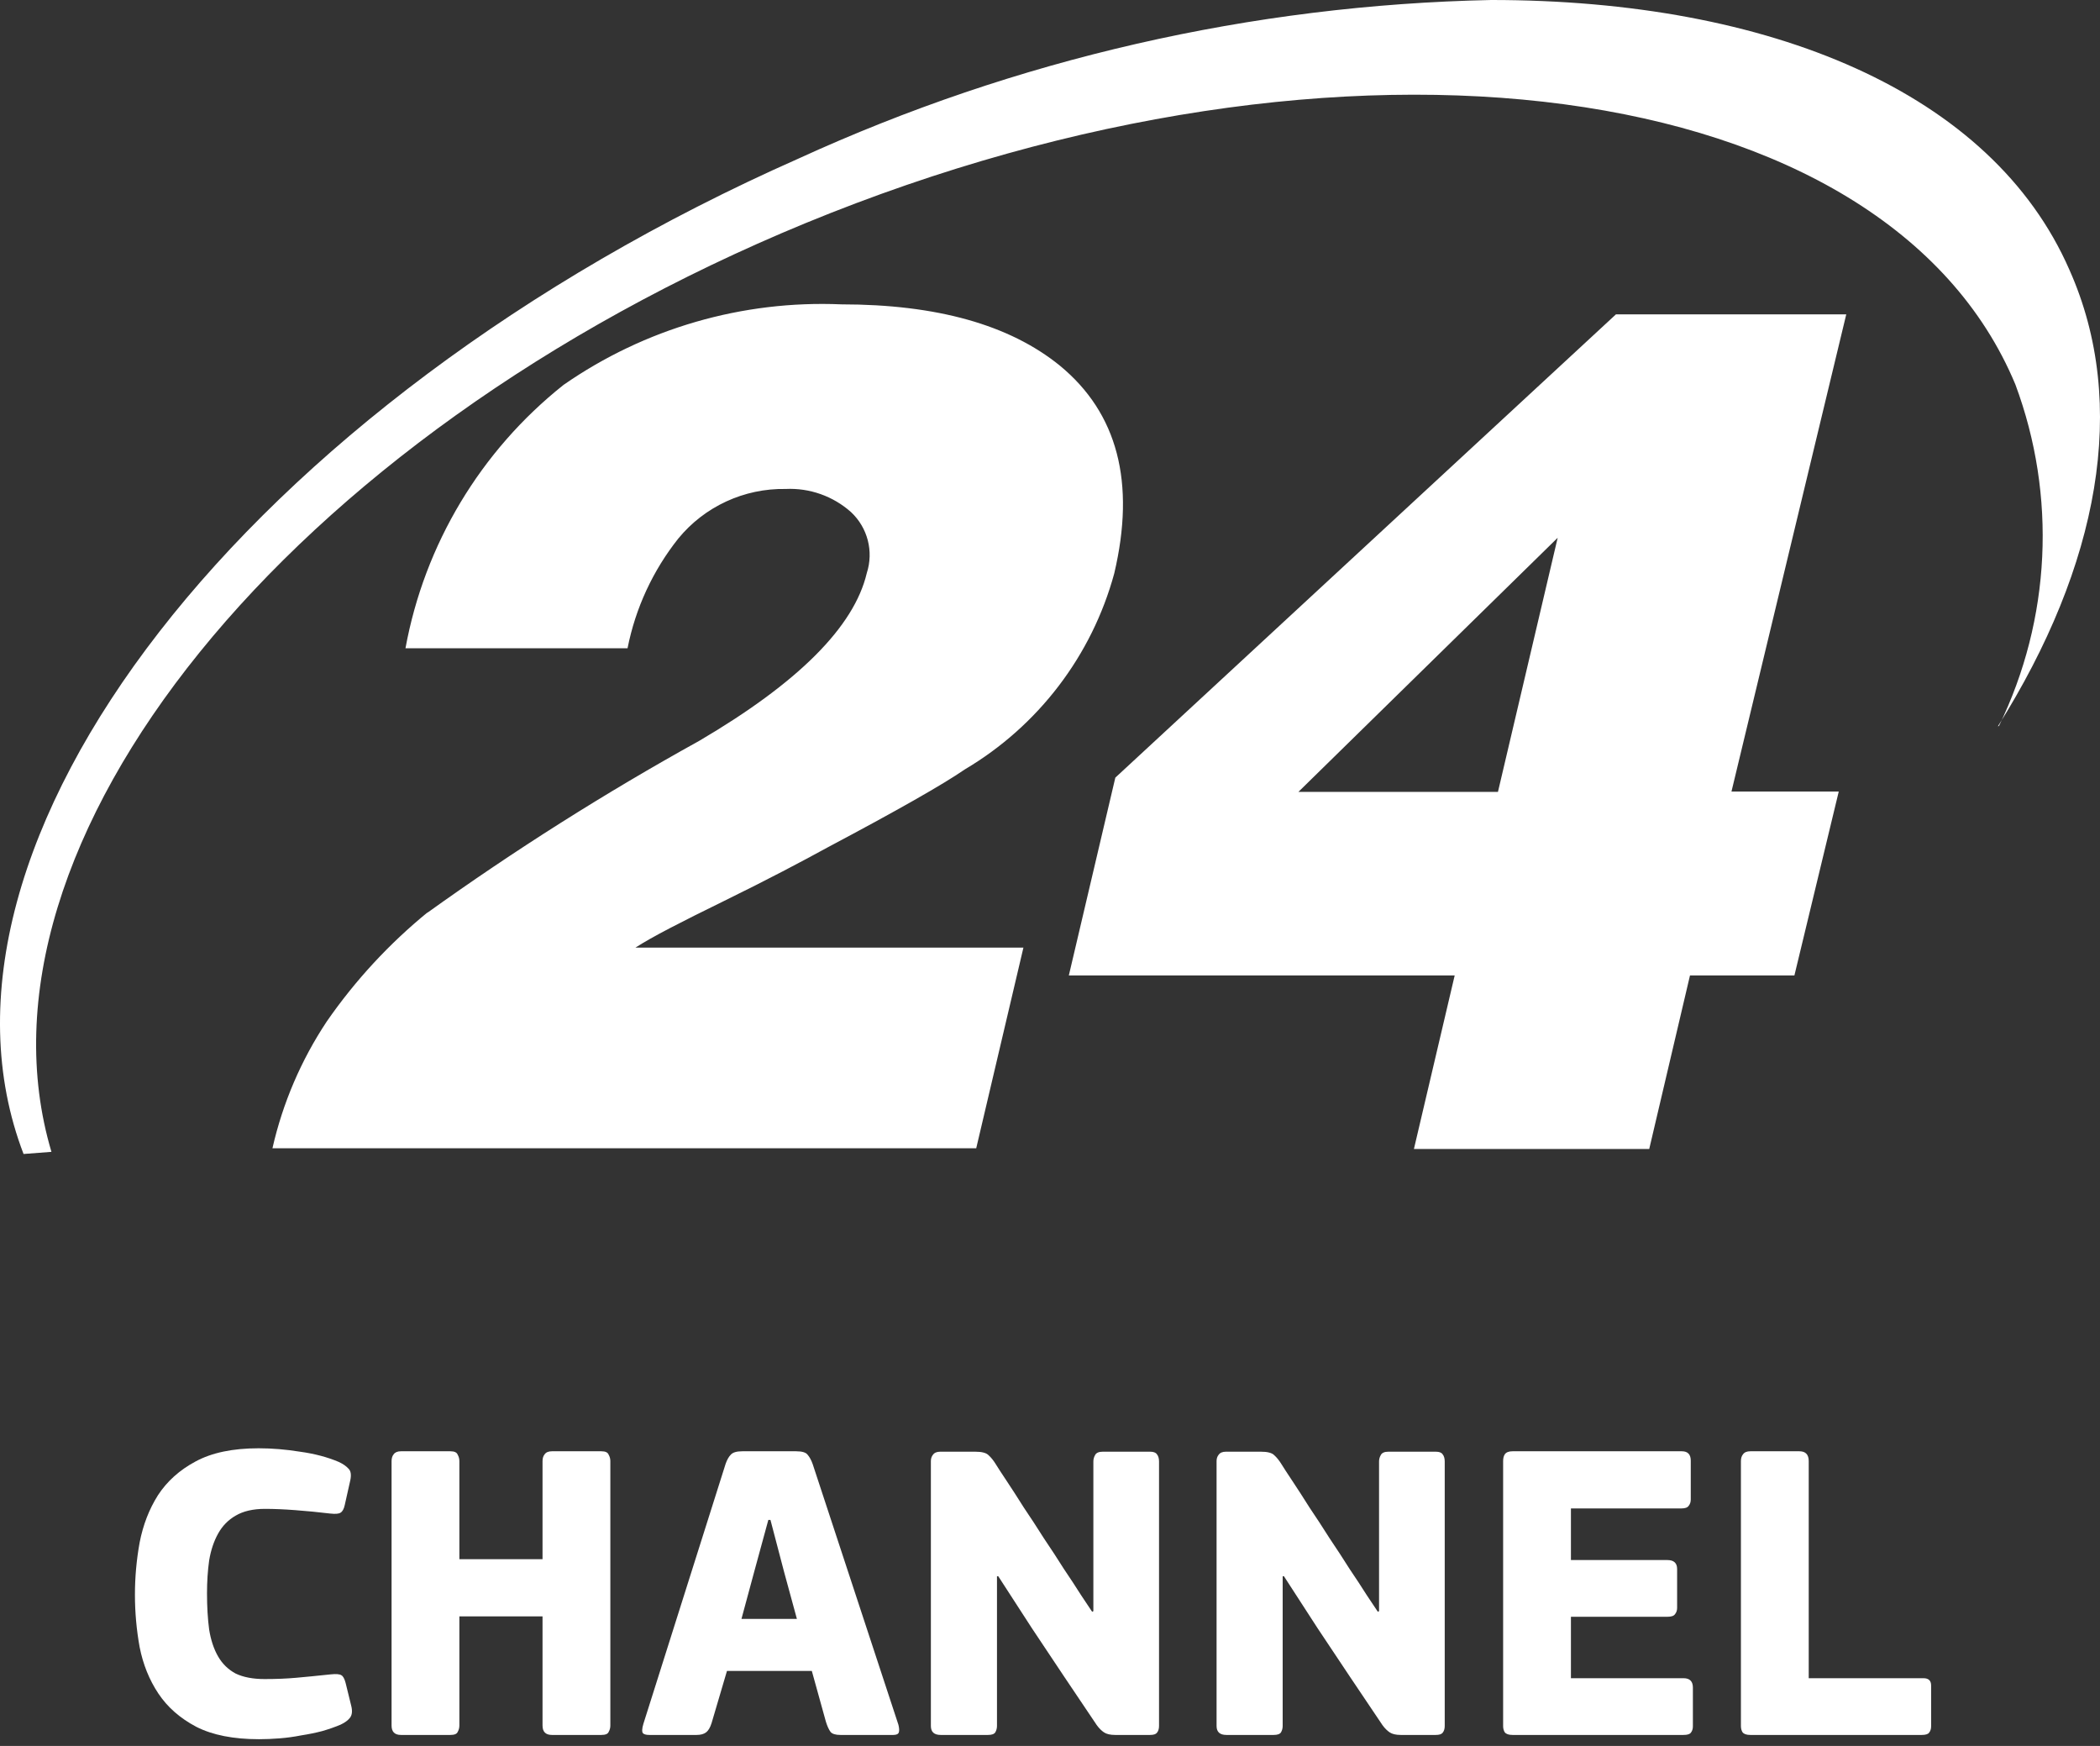 <svg width="231" height="192" viewBox="0 0 231 192" fill="none" xmlns="http://www.w3.org/2000/svg">
<rect x="0" y="0" width="231" height="192" fill="#333333" stroke="none"/>
<g clip-path="url(#clip0)">
<path fill-rule="evenodd" clip-rule="evenodd" d="M219.885 79.834C225.599 68.087 226.252 54.526 221.694 42.288C207.494 8.152 147.899 0.157 88.619 24.534C31.542 48.049 -4.411 92.845 5.659 126.668L2.591 126.903C-10.469 92.845 27.058 44.326 87.833 17.44C111.762 6.483 137.698 0.547 164.027 0C194.71 0 219.098 10.151 227.634 29.668C234.243 44.483 230.86 62.236 219.767 79.873L219.885 79.834ZM46.963 100.409C56.561 93.522 66.556 87.201 76.898 81.48C87.807 75.079 93.957 68.925 95.347 63.02C96.119 60.641 95.445 58.031 93.616 56.319C91.645 54.56 89.059 53.645 86.417 53.771C81.854 53.692 77.506 55.699 74.616 59.219C71.816 62.742 69.901 66.88 69.03 71.29H44.602C46.696 59.86 52.872 49.572 61.989 42.327C70.927 36.115 81.666 33.003 92.554 33.47C103.043 33.47 111.055 35.717 116.588 40.211C122.934 45.437 124.928 53.053 122.567 63.06C120.105 72.1 114.208 79.831 106.125 84.615C103.738 86.261 98.703 89.122 91.019 93.198C88.227 94.727 84.45 96.725 79.651 99.077C74.852 101.429 71.784 102.996 69.896 104.211H112.576L107.384 126.276H29.969C31.098 121.303 33.124 116.575 35.949 112.324C39.075 107.813 42.822 103.763 47.081 100.292L46.963 100.409ZM122.686 85.517L177.756 34.568H203.089L190.462 87.045H202.263L197.385 107.268H185.899L181.415 126.355H155.531L160.016 107.268H117.572L122.686 85.517ZM164.775 87.084L171.344 59.14L142.825 87.084H164.775Z" fill="white"/>
<path d="M14.843 175.358C14.843 173.45 15.015 171.542 15.359 169.634C15.735 167.696 16.407 165.96 17.376 164.428C18.377 162.895 19.753 161.66 21.505 160.722C23.287 159.752 25.601 159.267 28.447 159.267C29.917 159.267 31.434 159.392 32.998 159.643C34.593 159.862 36.016 160.237 37.267 160.769C37.736 160.988 38.095 161.238 38.345 161.519C38.596 161.769 38.658 162.191 38.533 162.786L37.923 165.506C37.829 165.944 37.673 166.226 37.454 166.351C37.267 166.476 36.891 166.507 36.328 166.445C35.015 166.288 33.733 166.163 32.482 166.07C31.262 165.976 30.152 165.929 29.151 165.929C27.837 165.929 26.759 166.179 25.914 166.679C25.101 167.148 24.46 167.805 23.991 168.65C23.522 169.494 23.193 170.479 23.006 171.605C22.849 172.731 22.771 173.935 22.771 175.217C22.771 176.687 22.849 178.016 23.006 179.204C23.193 180.362 23.522 181.346 23.991 182.16C24.46 182.973 25.101 183.598 25.914 184.036C26.759 184.443 27.822 184.646 29.104 184.646C30.386 184.646 31.544 184.599 32.575 184.505C33.639 184.411 34.905 184.286 36.375 184.13C36.969 184.067 37.36 184.099 37.548 184.224C37.736 184.318 37.892 184.599 38.017 185.068L38.627 187.554C38.783 188.149 38.736 188.602 38.486 188.915C38.267 189.196 37.923 189.446 37.454 189.665C36.86 189.916 36.188 190.15 35.437 190.369C34.718 190.557 33.952 190.713 33.138 190.838C32.356 190.994 31.559 191.104 30.746 191.167C29.964 191.229 29.213 191.26 28.494 191.26C25.68 191.26 23.381 190.807 21.598 189.9C19.816 188.962 18.424 187.742 17.423 186.241C16.423 184.74 15.735 183.035 15.359 181.128C15.015 179.22 14.843 177.297 14.843 175.358Z" fill="white"/>
<path d="M59.679 160.675C59.679 160.362 59.757 160.112 59.914 159.924C60.07 159.705 60.336 159.596 60.711 159.596H66.153C66.59 159.596 66.856 159.721 66.95 159.971C67.075 160.19 67.138 160.424 67.138 160.675V189.759C67.138 190.009 67.075 190.244 66.95 190.463C66.856 190.682 66.59 190.791 66.153 190.791H60.711C60.023 190.791 59.679 190.447 59.679 189.759V177.75H50.531V189.759C50.531 190.009 50.469 190.244 50.344 190.463C50.25 190.682 49.984 190.791 49.547 190.791H44.105C43.417 190.791 43.073 190.447 43.073 189.759V160.675C43.073 160.362 43.151 160.112 43.307 159.924C43.464 159.705 43.73 159.596 44.105 159.596H49.547C49.984 159.596 50.25 159.721 50.344 159.971C50.469 160.19 50.531 160.424 50.531 160.675V171.464H59.679V160.675Z" fill="white"/>
<path d="M78.277 189.478C78.121 189.978 77.918 190.322 77.667 190.51C77.417 190.697 77.073 190.791 76.635 190.791H71.428C71.084 190.791 70.85 190.729 70.725 190.604C70.6 190.447 70.615 190.103 70.772 189.572L79.825 160.956C79.981 160.518 80.169 160.19 80.388 159.971C80.607 159.721 81.029 159.596 81.655 159.596H87.566C88.222 159.596 88.644 159.721 88.832 159.971C89.051 160.221 89.239 160.565 89.395 161.003L98.824 189.665C98.918 190.041 98.933 190.322 98.871 190.51C98.808 190.697 98.605 190.791 98.261 190.791H92.444C91.912 190.791 91.553 190.682 91.365 190.463C91.177 190.213 91.006 189.837 90.849 189.337L89.301 183.755H79.966L78.277 189.478ZM86.252 172.871L84.751 167.148H84.516L82.968 172.825L81.561 178.031H87.659L86.252 172.871Z" fill="white"/>
<path d="M109.809 173.341H109.668V189.806C109.668 190.056 109.605 190.291 109.48 190.51C109.355 190.697 109.089 190.791 108.683 190.791H103.476C102.757 190.791 102.397 190.463 102.397 189.806V160.675C102.397 160.393 102.475 160.159 102.632 159.971C102.788 159.752 103.054 159.643 103.429 159.643H107.276C107.995 159.643 108.48 159.768 108.73 160.018C109.011 160.268 109.277 160.597 109.527 161.003C109.778 161.41 110.184 162.035 110.747 162.879C111.31 163.724 111.935 164.693 112.623 165.788C113.343 166.851 114.078 167.977 114.828 169.165C115.61 170.323 116.345 171.448 117.033 172.543C117.752 173.606 118.378 174.56 118.909 175.405C119.472 176.249 119.879 176.859 120.129 177.234C120.16 177.234 120.176 177.234 120.176 177.234C120.207 177.203 120.238 177.187 120.27 177.187V160.722C120.27 160.471 120.332 160.237 120.457 160.018C120.583 159.768 120.864 159.643 121.302 159.643H126.509C126.884 159.643 127.134 159.736 127.259 159.924C127.416 160.112 127.494 160.378 127.494 160.722V189.806C127.494 190.119 127.416 190.369 127.259 190.557C127.134 190.713 126.884 190.791 126.509 190.791H122.662C122.131 190.791 121.724 190.697 121.442 190.51C121.161 190.322 120.895 190.056 120.645 189.712C119.457 187.93 118.268 186.163 117.08 184.411C115.891 182.629 114.703 180.846 113.515 179.064L109.809 173.341Z" fill="white"/>
<path d="M141.235 173.341H141.094V189.806C141.094 190.056 141.032 190.291 140.907 190.51C140.782 190.697 140.516 190.791 140.109 190.791H134.902C134.183 190.791 133.823 190.463 133.823 189.806V160.675C133.823 160.393 133.901 160.159 134.058 159.971C134.214 159.752 134.48 159.643 134.855 159.643H138.702C139.421 159.643 139.906 159.768 140.156 160.018C140.438 160.268 140.703 160.597 140.954 161.003C141.204 161.41 141.61 162.035 142.173 162.879C142.736 163.724 143.362 164.693 144.05 165.788C144.769 166.851 145.504 167.977 146.255 169.165C147.036 170.323 147.771 171.448 148.459 172.543C149.179 173.606 149.804 174.56 150.336 175.405C150.899 176.249 151.305 176.859 151.556 177.234C151.587 177.234 151.602 177.234 151.602 177.234C151.634 177.203 151.665 177.187 151.696 177.187V160.722C151.696 160.471 151.759 160.237 151.884 160.018C152.009 159.768 152.29 159.643 152.728 159.643H157.935C158.311 159.643 158.561 159.736 158.686 159.924C158.842 160.112 158.92 160.378 158.92 160.722V189.806C158.92 190.119 158.842 190.369 158.686 190.557C158.561 190.713 158.311 190.791 157.935 190.791H154.088C153.557 190.791 153.15 190.697 152.869 190.51C152.588 190.322 152.322 190.056 152.072 189.712C150.883 187.93 149.695 186.163 148.506 184.411C147.318 182.629 146.129 180.846 144.941 179.064L141.235 173.341Z" fill="white"/>
<path d="M165.344 160.675C165.344 160.362 165.406 160.112 165.531 159.924C165.687 159.705 165.969 159.596 166.376 159.596H184.999C185.656 159.596 185.984 159.94 185.984 160.628V164.897C185.984 165.178 185.906 165.413 185.75 165.6C185.624 165.788 185.359 165.882 184.952 165.882H172.802V171.558H183.404C184.123 171.558 184.483 171.886 184.483 172.543V176.812C184.483 177.093 184.405 177.328 184.248 177.515C184.123 177.703 183.842 177.797 183.404 177.797H172.802V184.552H185.186C185.875 184.552 186.218 184.896 186.218 185.584V189.853C186.218 190.134 186.14 190.369 185.984 190.557C185.859 190.713 185.593 190.791 185.186 190.791H166.376C165.969 190.791 165.687 190.697 165.531 190.51C165.406 190.322 165.344 190.088 165.344 189.806V160.675Z" fill="white"/>
<path d="M198.96 184.552H211.579C212.142 184.552 212.423 184.818 212.423 185.35V189.853C212.423 190.134 212.345 190.369 212.189 190.557C212.064 190.713 211.798 190.791 211.391 190.791H192.533C192.127 190.791 191.846 190.697 191.689 190.51C191.564 190.322 191.501 190.088 191.501 189.806V160.675C191.501 160.362 191.58 160.112 191.736 159.924C191.892 159.705 192.158 159.596 192.533 159.596H197.928C198.616 159.596 198.96 159.956 198.96 160.675V184.552Z" fill="white"/>
</g>
<defs>
<clipPath id="clip0">
<rect width="231" height="192" fill="white"/>
</clipPath>
</defs>
</svg>

